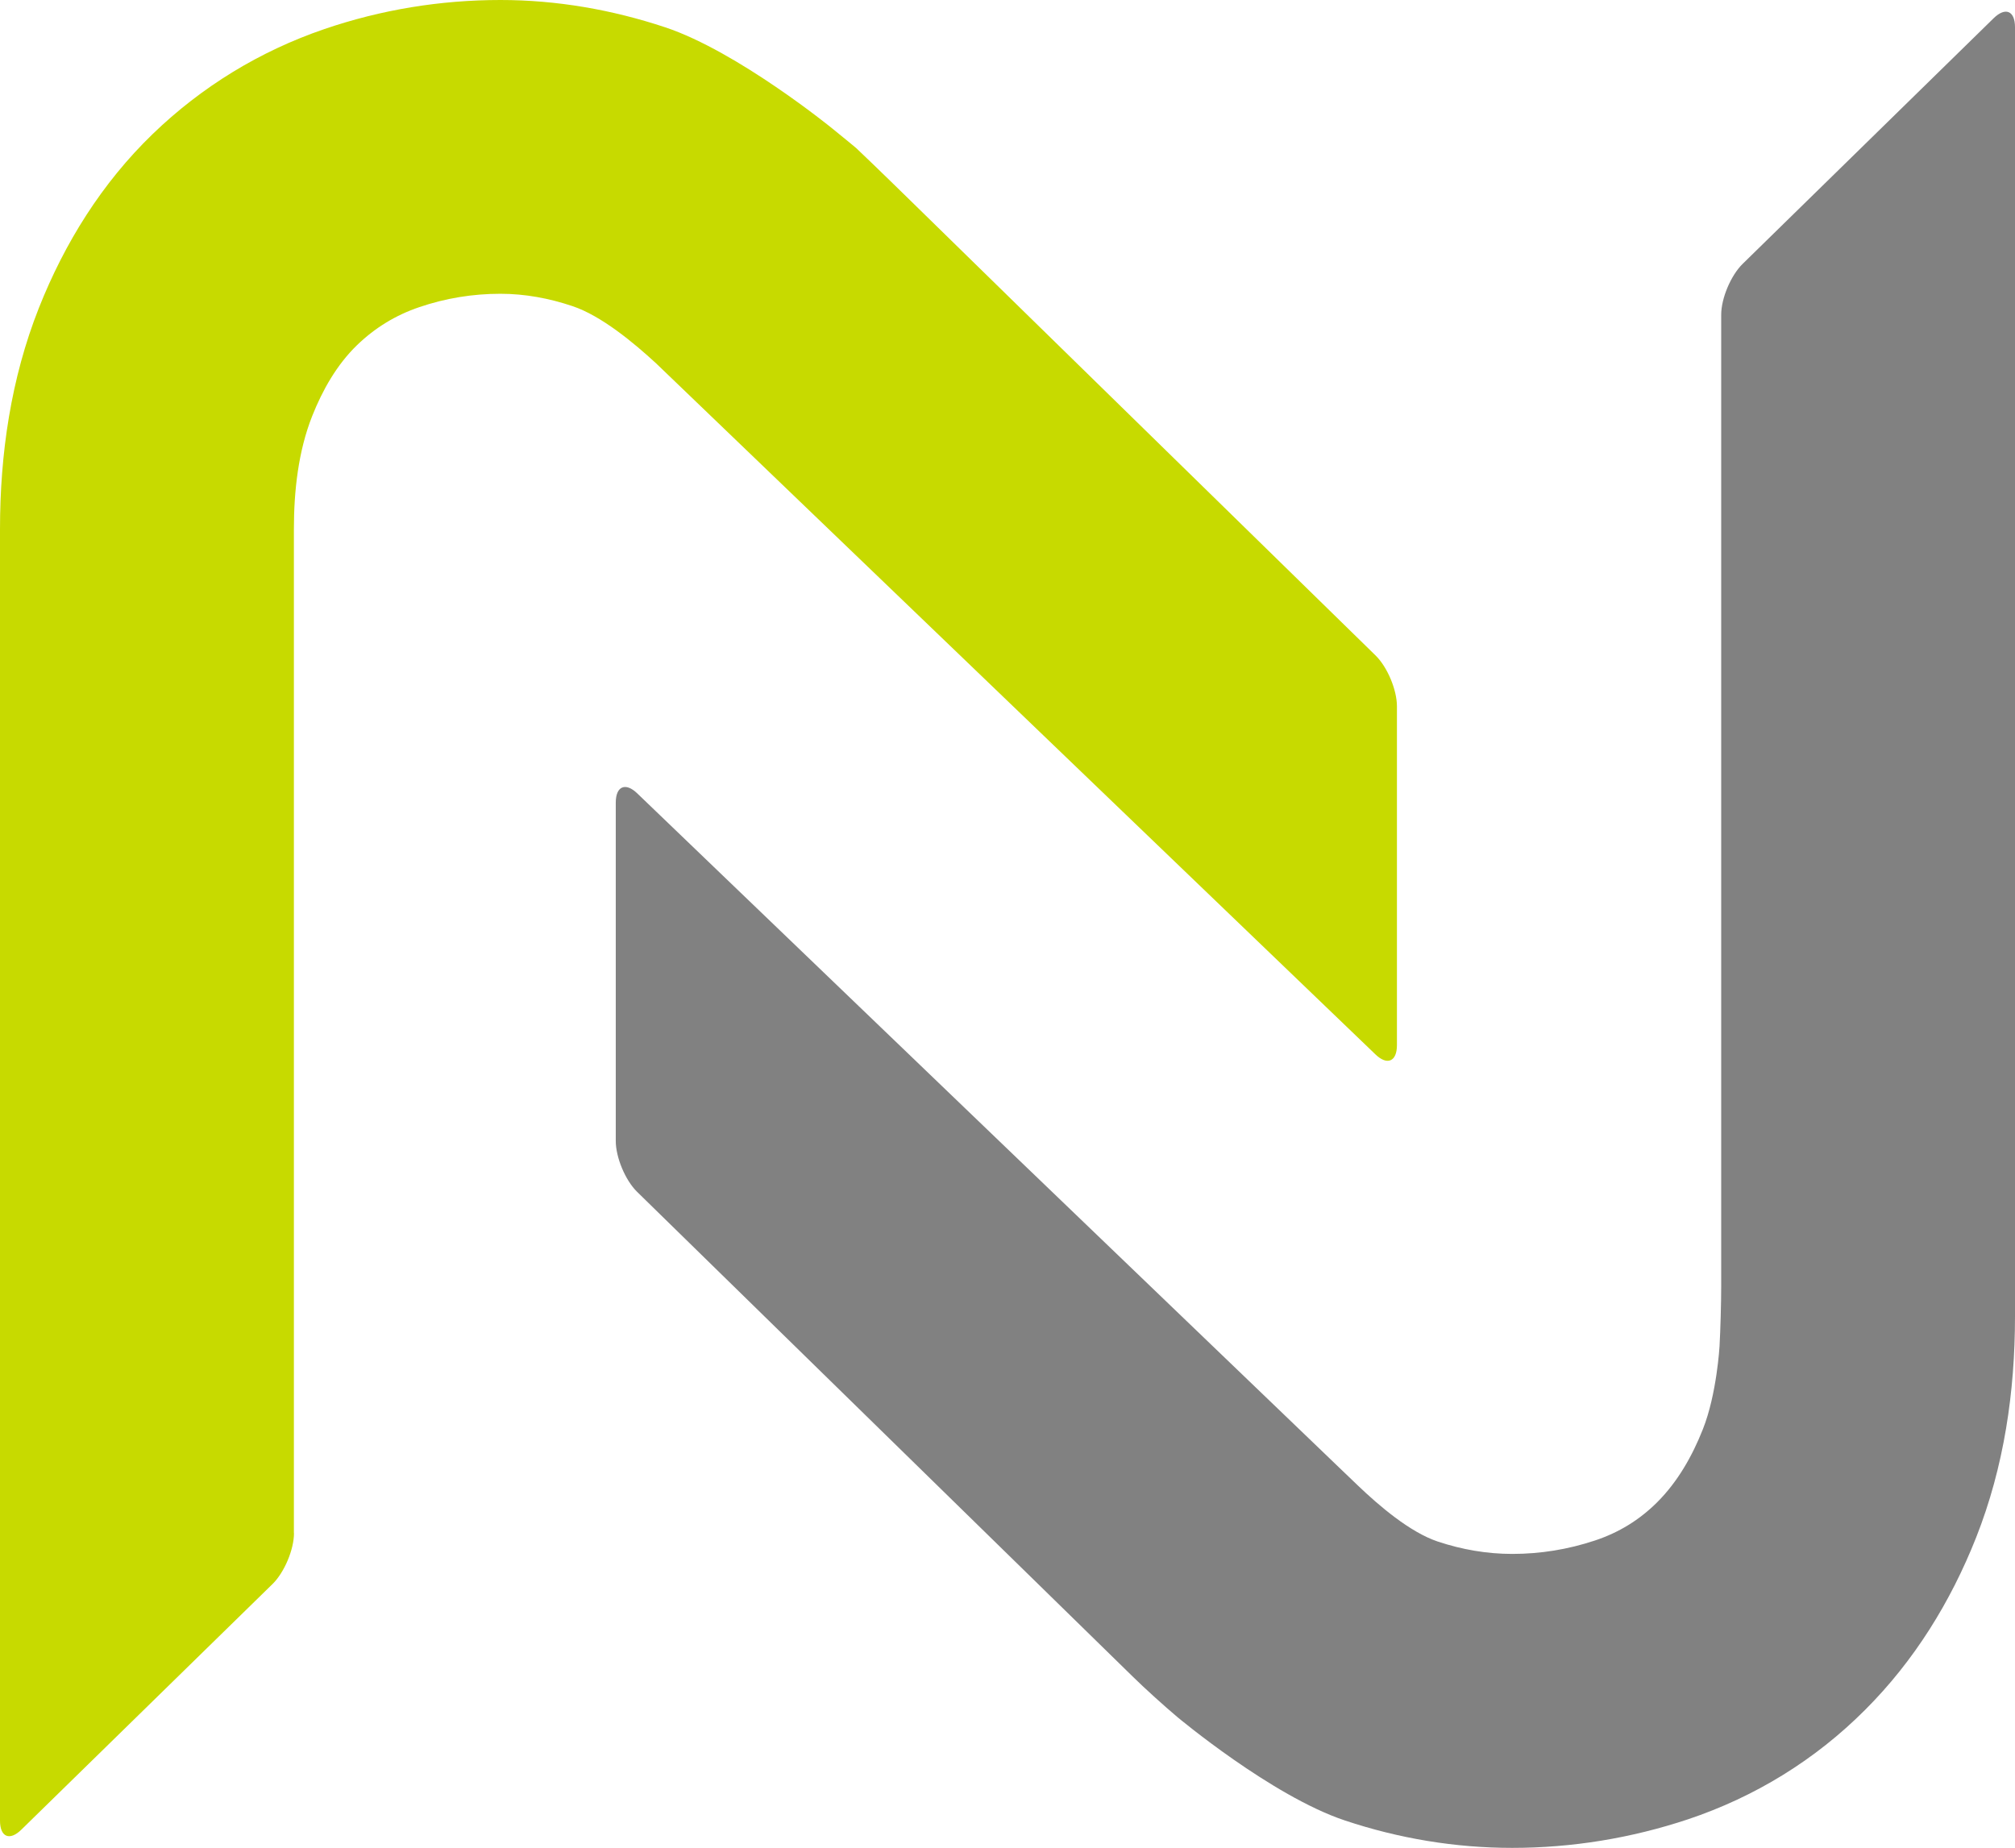 <?xml version="1.0" encoding="utf-8"?>
<!-- Generator: Adobe Illustrator 26.3.1, SVG Export Plug-In . SVG Version: 6.00 Build 0)  -->
<svg version="1.1" id="Ebene_1" xmlns="http://www.w3.org/2000/svg" xmlns:xlink="http://www.w3.org/1999/xlink" x="0px" y="0px"
	 viewBox="0 0 218.92 200.78" enable-background="new 0 0 218.92 200.78" xml:space="preserve">
<g>
	<path fill-rule="evenodd" clip-rule="evenodd" fill="#818181" d="M216.6,1.98c1.28-1.25,2.32-0.81,2.32,0.98v140.05
		c0,8.21-1.19,16.37-4.22,24.04c-2.77,7-6.73,13.41-12.07,18.74c-5.43,5.44-11.96,9.45-19.25,11.89c-6.17,2.05-12.59,3.1-19.09,3.1
		c-6.19,0-12.31-1.02-18.18-2.98c-7.95-2.65-18.2-11.24-18.2-11.24c-1.37-1.15-3.54-3.11-4.81-4.36l-53.88-52.7
		c-1.28-1.25-2.32-3.74-2.32-5.53V87.21c0-1.79,1.06-2.24,2.34-1l75.85,72.86c1.29,1.24,2.39,2.29,2.43,2.33
		c2.28,2.18,5.66,5.09,8.7,6.1c2.62,0.87,5.32,1.34,8.08,1.34c3.07,0,6.07-0.49,8.99-1.46c2.59-0.86,4.83-2.23,6.77-4.17
		c2.22-2.22,3.8-5.01,4.95-7.92c1.52-3.83,1.81-9.03,1.81-9.03c0.1-1.78,0.18-4.7,0.18-6.49V34.2c0-1.79,1.05-4.27,2.32-5.52
		L216.6,1.98z"/>
	<path fill-rule="evenodd" clip-rule="evenodd" fill="#C7DA00" d="M31.94,166.58c0,1.79-1.05,4.27-2.32,5.52L2.32,198.8
		C1.05,200.05,0,199.61,0,197.82V57.51c0-8.21,1.19-16.37,4.22-24.04c2.81-7.09,6.85-13.57,12.36-18.9
		c5.33-5.15,11.64-9.01,18.66-11.41C41.41,1.05,47.85,0,54.37,0c6.11,0,12.13,1.05,17.91,2.97c7.84,2.61,18.08,10.94,18.08,10.94
		c1.39,1.13,2.58,2.1,2.65,2.17c0.07,0.06,0.9,0.86,1.86,1.78c0.95,0.92,2.78,2.69,4.05,3.94l50.53,49.42
		c1.28,1.25,2.32,3.74,2.32,5.52v36.82c0,1.79-1.06,2.24-2.34,1l-78.17-75.1c-2.39-2.2-5.94-5.16-9.07-6.2
		c-2.53-0.85-5.15-1.34-7.82-1.34c-3.02,0-5.96,0.48-8.81,1.45c-2.57,0.87-4.81,2.24-6.77,4.13c-2.2,2.13-3.75,4.88-4.87,7.7
		c-1.52,3.83-1.99,8.18-1.99,12.28V166.58z"/>
</g>
</svg>

